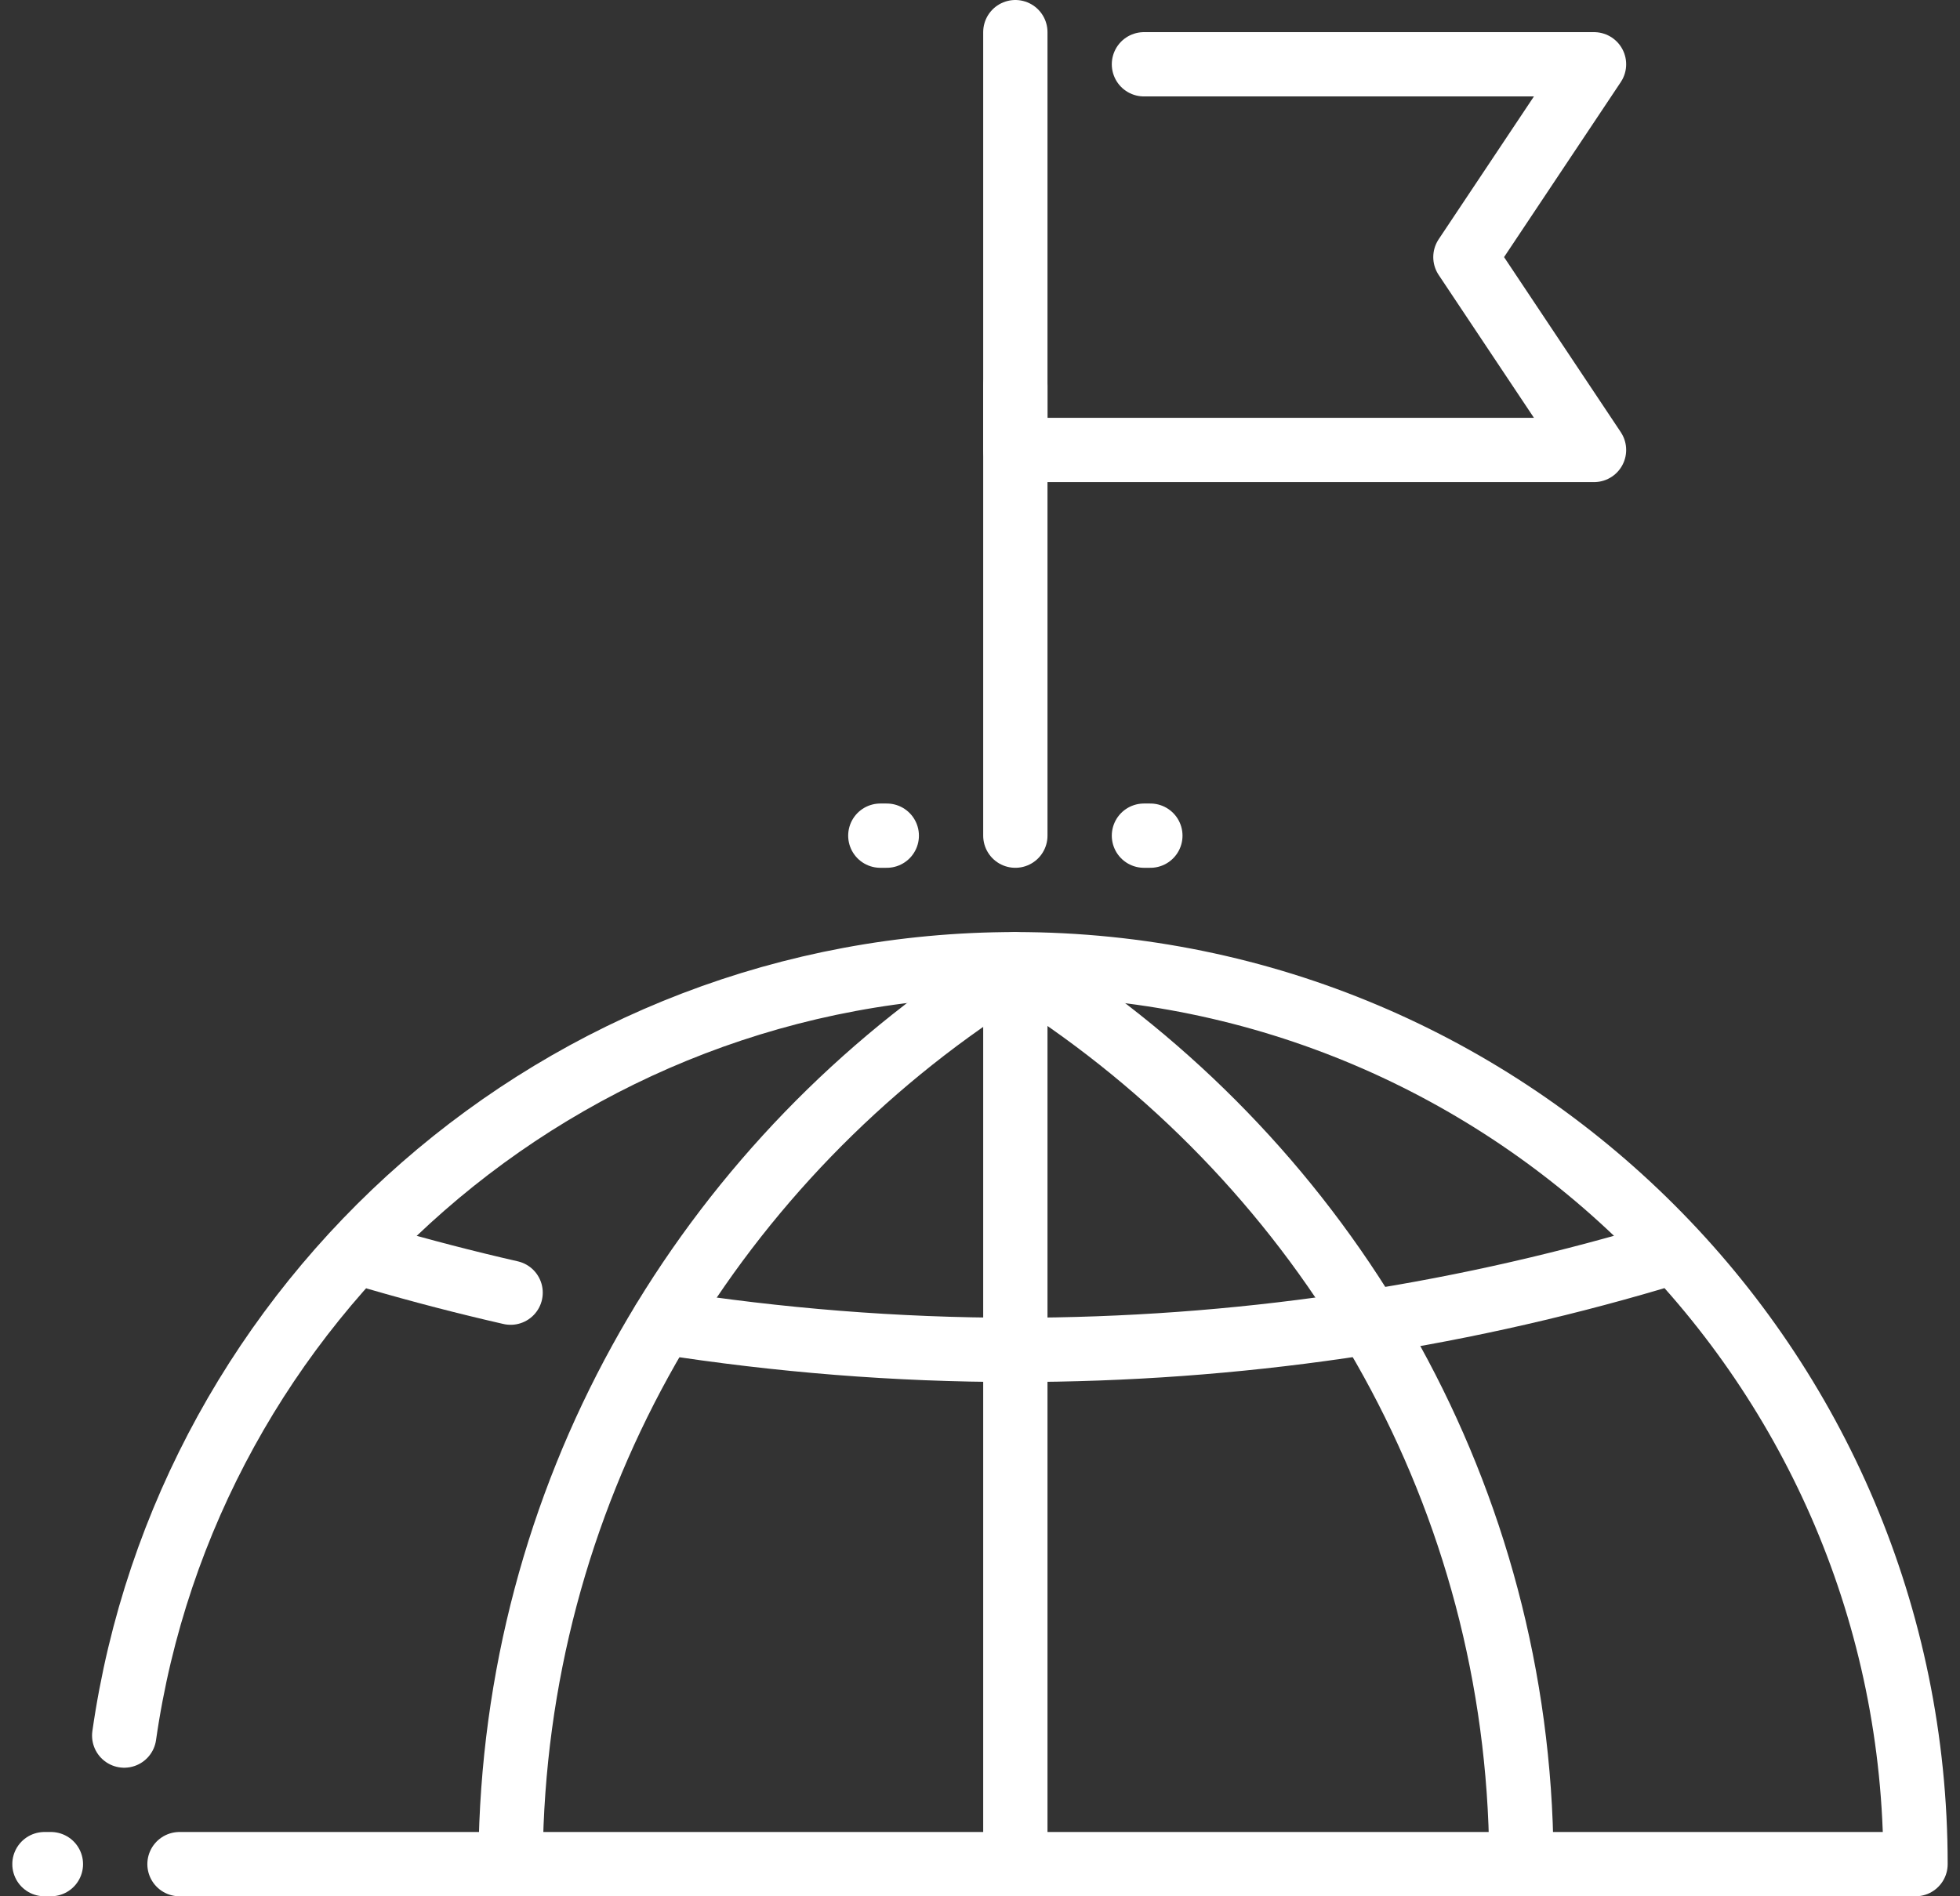 <svg width="62" height="60" viewBox="0 0 62 60" fill="none" xmlns="http://www.w3.org/2000/svg">
<rect x="0" y="0" width="62" height="60" fill="#333333" stroke="none"/>
<g clip-path="url(#clip0_5_7)">
<g clip-path="url(#clip1_5_7)">
<path d="M32.118 26.441V12.203" stroke="white" stroke-width="2.034" stroke-linecap="round" stroke-linejoin="round"/>
<path d="M32.118 30.712V58.983" stroke="white" stroke-width="2.034" stroke-linecap="round" stroke-linejoin="round"/>
<path d="M5.678 58.983H60.491" stroke="white" stroke-width="2.034" stroke-linecap="round" stroke-linejoin="round"/>
<path d="M36.186 2.034H50.423L46.355 8.135L50.423 14.237H32.118V1.017" stroke="white" stroke-width="2.034" stroke-linecap="round" stroke-linejoin="round"/>
<path d="M3.929 54.915C5.902 41.125 17.78 30.508 32.118 30.508C47.841 30.508 60.593 43.261 60.593 58.983" stroke="white" stroke-width="2.034" stroke-linecap="round" stroke-linejoin="round"/>
<path d="M16.152 40.901C14.728 40.576 13.325 40.21 11.921 39.803" stroke="white" stroke-width="2.034" stroke-linecap="round" stroke-linejoin="round"/>
<path d="M52.295 39.803C45.888 41.695 39.115 42.712 32.118 42.712C28.335 42.712 24.613 42.407 20.973 41.837" stroke="white" stroke-width="2.034" stroke-linecap="round" stroke-linejoin="round"/>
<path d="M16.152 58.78C16.254 47.369 22.091 37.403 30.857 31.424L32.098 30.508L33.42 31.424C42.186 37.403 48.043 47.369 48.125 58.78" stroke="white" stroke-width="2.034" stroke-linecap="round" stroke-linejoin="round"/>
<path d="M1.406 58.983H1.61" stroke="white" stroke-width="2.034" stroke-linecap="round" stroke-linejoin="round"/>
<path d="M27.847 26.441H28.051" stroke="white" stroke-width="2.034" stroke-linecap="round" stroke-linejoin="round"/>
<path d="M36.186 26.441H36.389" stroke="white" stroke-width="2.034" stroke-linecap="round" stroke-linejoin="round"/>
</g>
</g>
<defs>
<clipPath id="clip0_5_7">
<rect width="61.22" height="60" fill="white" transform="translate(0.39)"/>
</clipPath>
<clipPath id="clip1_5_7">
<rect width="61.22" height="60" fill="white" transform="translate(0.39)"/>
</clipPath>
</defs>
</svg>
